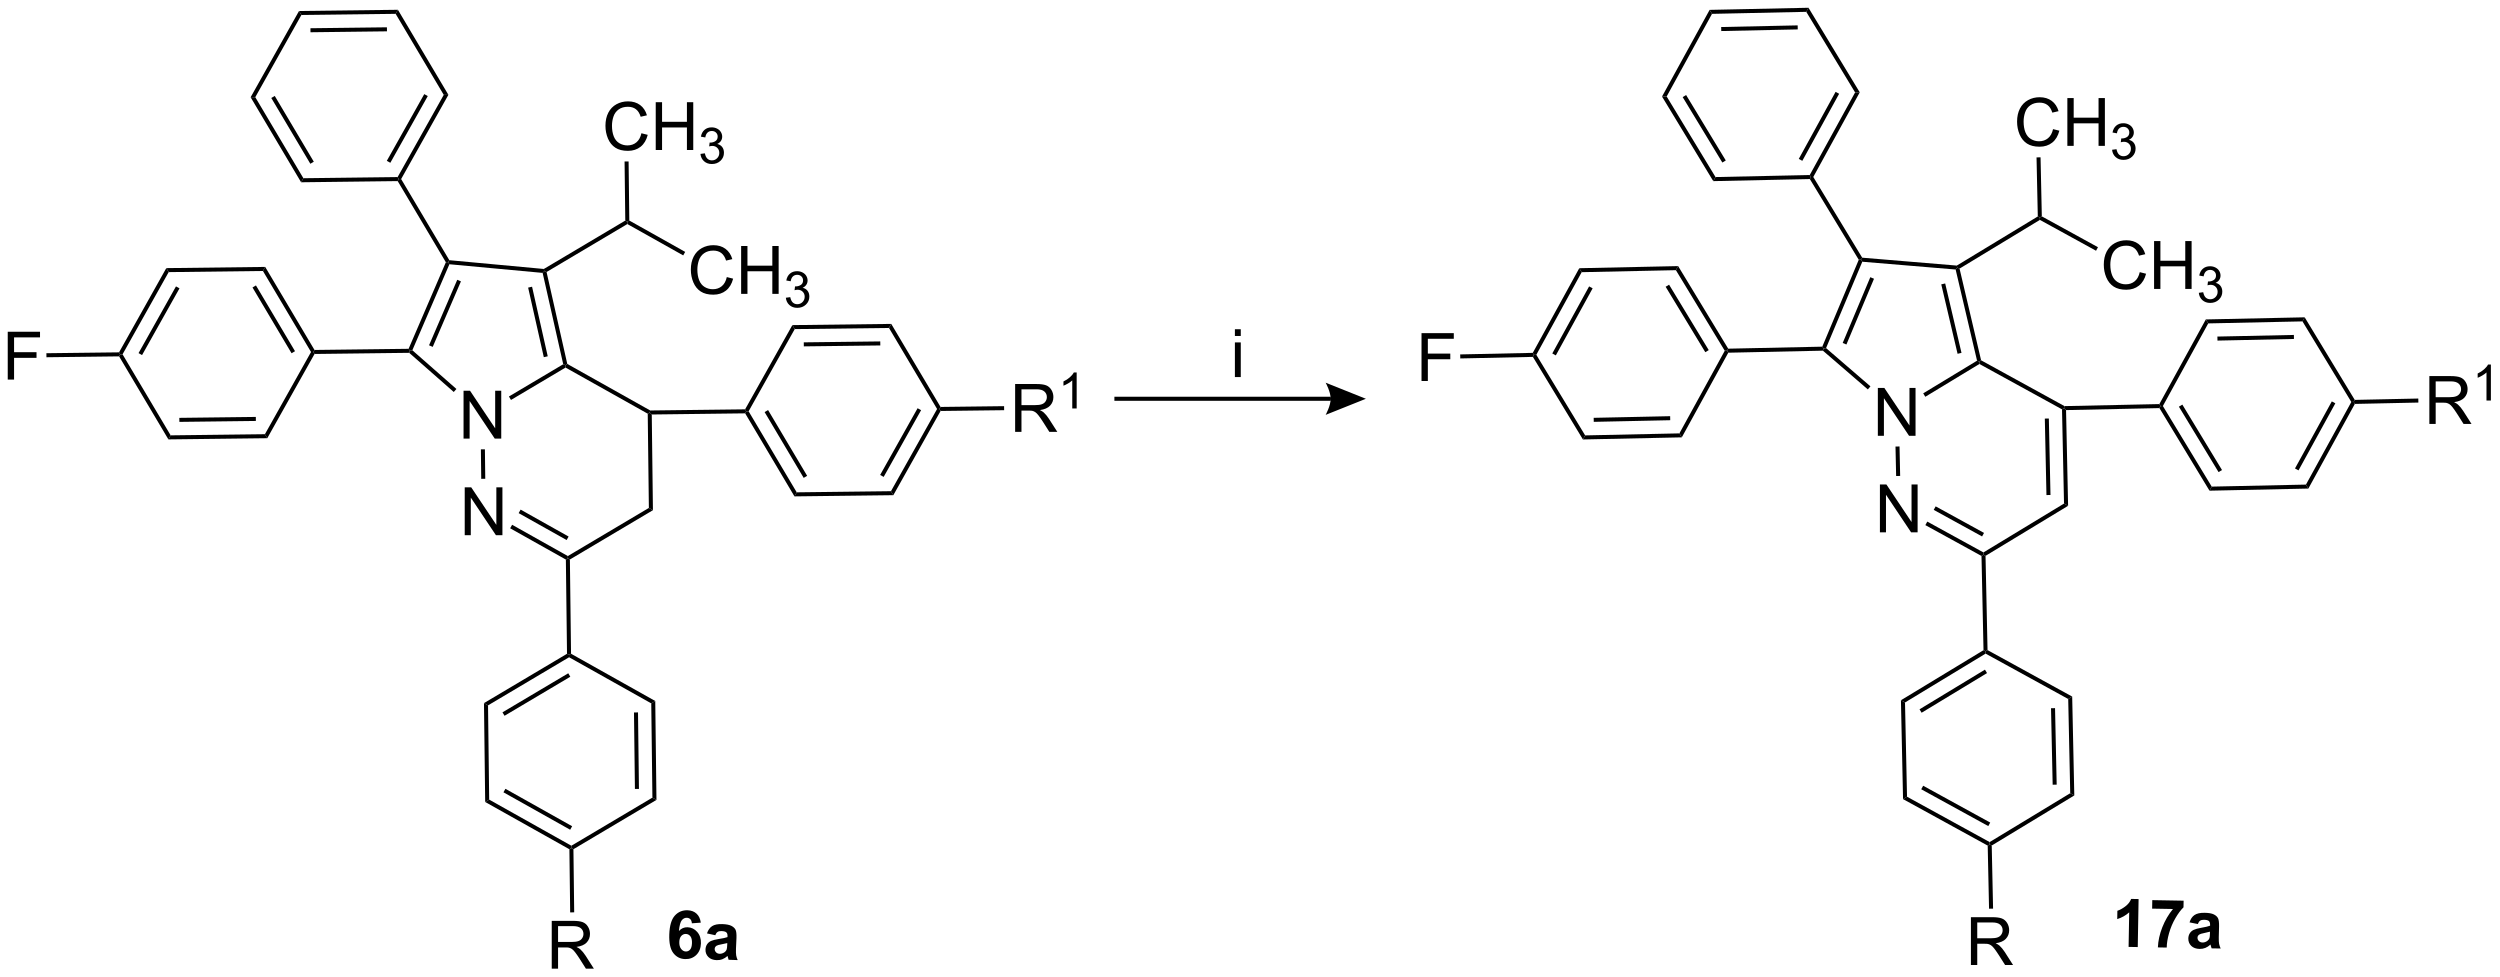 <?xml version="1.0" encoding="UTF-8"?>
<!DOCTYPE svg PUBLIC '-//W3C//DTD SVG 1.0//EN'
          'http://www.w3.org/TR/2001/REC-SVG-20010904/DTD/svg10.dtd'>
<svg stroke-dasharray="none" shape-rendering="auto" xmlns="http://www.w3.org/2000/svg" font-family="'Dialog'" text-rendering="auto" width="862" fill-opacity="1" color-interpolation="auto" color-rendering="auto" preserveAspectRatio="xMidYMid meet" font-size="12px" viewBox="0 0 862 337" fill="black" xmlns:xlink="http://www.w3.org/1999/xlink" stroke="black" image-rendering="auto" stroke-miterlimit="10" stroke-linecap="square" stroke-linejoin="miter" font-style="normal" stroke-width="1" height="337" stroke-dashoffset="0" font-weight="normal" stroke-opacity="1"
><!--Generated by the Batik Graphics2D SVG Generator--><defs id="genericDefs"
  /><g
  ><defs id="defs1"
    ><clipPath clipPathUnits="userSpaceOnUse" id="clipPath1"
      ><path d="M1.444 0.738 L324.507 0.738 L324.507 126.983 L1.444 126.983 L1.444 0.738 Z"
      /></clipPath
      ><clipPath clipPathUnits="userSpaceOnUse" id="clipPath2"
      ><path d="M24.203 139.258 L28.487 261.926 L342.399 250.963 L338.114 128.294 Z"
      /></clipPath
      ><clipPath clipPathUnits="userSpaceOnUse" id="clipPath3"
      ><path d="M26.946 139.162 L26.946 217.804 L26.946 217.804 L28.445 260.702 L28.445 260.702 L63.548 260.702 L342.399 250.963 L338.367 135.54 L130.64 135.54 Z"
      /></clipPath
      ><clipPath clipPathUnits="userSpaceOnUse" id="clipPath4"
      ><path d="M28.349 136.254 L28.349 258.989 L342.43 258.989 L342.43 136.254 Z"
      /></clipPath
      ><clipPath clipPathUnits="userSpaceOnUse" id="clipPath5"
      ><path d="M26.32 140.91 L28.468 263.631 L342.514 258.134 L340.366 135.413 Z"
      /></clipPath
      ><clipPath clipPathUnits="userSpaceOnUse" id="clipPath6"
      ><path d="M26.946 140.899 L26.946 176.673 L26.946 176.673 L28.417 260.702 L28.417 260.702 L195.825 260.702 L342.514 258.134 L340.368 135.54 L340.368 135.54 L333.113 135.54 Z"
      /></clipPath
    ></defs
    ><g transform="scale(2.667,2.667) translate(-1.444,-0.738) matrix(1.028,0.036,-0.036,1.028,-18.435,-143.274)"
    ><path d="M116.297 252.051 L115.182 252.174 Q115.141 251.829 114.968 251.665 Q114.796 251.501 114.52 251.501 Q114.156 251.501 113.902 251.829 Q113.65 252.158 113.585 253.197 Q114.017 252.688 114.657 252.688 Q115.378 252.688 115.892 253.238 Q116.407 253.787 116.407 254.657 Q116.407 255.578 115.865 256.139 Q115.324 256.697 114.476 256.697 Q113.566 256.697 112.978 255.988 Q112.392 255.28 112.392 253.667 Q112.392 252.015 113.002 251.285 Q113.615 250.555 114.591 250.555 Q115.275 250.555 115.723 250.938 Q116.174 251.321 116.297 252.051 ZM113.683 254.566 Q113.683 255.127 113.94 255.433 Q114.2 255.74 114.534 255.74 Q114.853 255.74 115.067 255.491 Q115.28 255.239 115.28 254.668 Q115.28 254.083 115.05 253.809 Q114.821 253.536 114.476 253.536 Q114.142 253.536 113.913 253.798 Q113.683 254.058 113.683 254.566 ZM118.172 253.566 L117.124 253.377 Q117.302 252.745 117.731 252.442 Q118.163 252.138 119.011 252.138 Q119.782 252.138 120.159 252.322 Q120.537 252.502 120.69 252.784 Q120.846 253.065 120.846 253.815 L120.832 255.16 Q120.832 255.734 120.887 256.008 Q120.944 256.281 121.095 256.593 L119.954 256.593 Q119.911 256.478 119.845 256.251 Q119.815 256.15 119.804 256.117 Q119.509 256.404 119.172 256.549 Q118.836 256.691 118.453 256.691 Q117.781 256.691 117.392 256.327 Q117.007 255.961 117.007 255.403 Q117.007 255.034 117.182 254.744 Q117.359 254.454 117.677 254.301 Q117.994 254.148 118.593 254.033 Q119.402 253.88 119.714 253.749 L119.714 253.634 Q119.714 253.303 119.55 253.161 Q119.386 253.019 118.929 253.019 Q118.623 253.019 118.451 253.142 Q118.278 253.262 118.172 253.566 ZM119.714 254.501 Q119.492 254.575 119.011 254.679 Q118.532 254.78 118.385 254.878 Q118.158 255.037 118.158 255.283 Q118.158 255.526 118.338 255.704 Q118.519 255.879 118.798 255.879 Q119.109 255.879 119.394 255.674 Q119.602 255.518 119.667 255.291 Q119.714 255.143 119.714 254.731 L119.714 254.501 Z" stroke="none" clip-path="url(#clipPath3)"
    /></g
    ><g transform="matrix(2.743,0,0,2.743,-77.76,-373.736)"
    ><path d="M86.617 191.384 L86.617 185.371 L87.434 185.371 L90.593 190.091 L90.593 185.371 L91.356 185.371 L91.356 191.384 L90.538 191.384 L87.38 186.659 L87.38 191.384 L86.617 191.384 Z" stroke="none" clip-path="url(#clipPath4)"
    /></g
    ><g transform="matrix(2.743,0,0,2.743,-77.76,-373.736)"
    ><path d="M86.765 203.523 L86.765 197.51 L87.582 197.51 L90.741 202.229 L90.741 197.51 L91.504 197.51 L91.504 203.523 L90.686 203.523 L87.528 198.798 L87.528 203.523 L86.765 203.523 Z" stroke="none" clip-path="url(#clipPath4)"
    /></g
    ><g transform="matrix(2.743,0,0,2.743,-77.76,-373.736)"
    ><path d="M88.796 192.736 L89.302 192.73 L89.347 196.436 L88.841 196.442 Z" stroke="none" clip-path="url(#clipPath4)"
    /></g
    ><g transform="matrix(2.743,0,0,2.743,-77.76,-373.736)"
    ><path d="M92.475 202.657 L92.723 202.216 L99.726 206.147 L99.73 206.439 L99.479 206.588 ZM93.544 200.752 L99.575 204.136 L99.823 203.695 L93.792 200.31 Z" stroke="none" clip-path="url(#clipPath4)"
    /></g
    ><g transform="matrix(2.743,0,0,2.743,-77.76,-373.736)"
    ><path d="M99.985 206.581 L99.73 206.439 L99.726 206.147 L109.913 200.098 L110.423 200.384 Z" stroke="none" clip-path="url(#clipPath4)"
    /></g
    ><g transform="matrix(2.743,0,0,2.743,-77.76,-373.736)"
    ><path d="M110.423 200.384 L109.913 200.098 L109.769 188.252 L110.02 188.103 L110.276 188.353 Z" stroke="none" clip-path="url(#clipPath4)"
    /></g
    ><g transform="matrix(2.743,0,0,2.743,-77.76,-373.736)"
    ><path d="M110.085 187.849 L110.02 188.103 L109.769 188.252 L99.437 182.454 L99.434 182.162 L99.656 181.996 Z" stroke="none" clip-path="url(#clipPath4)"
    /></g
    ><g transform="matrix(2.743,0,0,2.743,-77.76,-373.736)"
    ><path d="M99.147 182.038 L99.434 182.162 L99.437 182.454 L92.58 186.525 L92.322 186.09 Z" stroke="none" clip-path="url(#clipPath4)"
    /></g
    ><g transform="matrix(2.743,0,0,2.743,-77.76,-373.736)"
    ><path d="M99.656 181.996 L99.434 182.162 L99.147 182.038 L96.559 170.554 L96.765 170.32 L97.052 170.443 ZM97.2 181.038 L95.229 172.293 L94.736 172.404 L96.706 181.149 Z" stroke="none" clip-path="url(#clipPath4)"
    /></g
    ><g transform="matrix(2.743,0,0,2.743,-77.76,-373.736)"
    ><path d="M96.707 170.06 L96.765 170.32 L96.559 170.554 L84.838 169.467 L84.678 169.198 L84.83 168.958 Z" stroke="none" clip-path="url(#clipPath4)"
    /></g
    ><g transform="matrix(2.743,0,0,2.743,-77.76,-373.736)"
    ><path d="M84.395 169.216 L84.678 169.198 L84.838 169.467 L80.181 180.279 L79.876 180.347 L79.709 180.096 ZM85.825 171.421 L82.279 179.654 L82.743 179.854 L86.289 171.62 Z" stroke="none" clip-path="url(#clipPath4)"
    /></g
    ><g transform="matrix(2.743,0,0,2.743,-77.76,-373.736)"
    ><path d="M79.782 180.601 L79.876 180.347 L80.181 180.279 L85.72 185.145 L85.386 185.525 Z" stroke="none" clip-path="url(#clipPath4)"
    /></g
    ><g transform="matrix(2.743,0,0,2.743,-77.76,-373.736)"
    ><path d="M84.83 168.958 L84.678 169.198 L84.395 169.216 L78.338 159.015 L78.481 158.76 L78.772 158.757 Z" stroke="none" clip-path="url(#clipPath4)"
    /></g
    ><g transform="matrix(2.743,0,0,2.743,-77.76,-373.736)"
    ><path d="M79.709 180.096 L79.876 180.347 L79.782 180.601 L67.887 180.746 L67.738 180.495 L67.881 180.241 Z" stroke="none" clip-path="url(#clipPath4)"
    /></g
    ><g transform="matrix(2.743,0,0,2.743,-77.76,-373.736)"
    ><path d="M97.052 170.443 L96.765 170.32 L96.707 170.06 L106.948 163.979 L107.203 164.122 L107.207 164.414 Z" stroke="none" clip-path="url(#clipPath4)"
    /></g
    ><g transform="matrix(2.743,0,0,2.743,-77.76,-373.736)"
    ><path d="M110.276 188.353 L110.02 188.103 L110.085 187.849 L122.009 187.704 L122.158 187.955 L122.015 188.209 Z" stroke="none" clip-path="url(#clipPath4)"
    /></g
    ><g transform="matrix(2.743,0,0,2.743,-77.76,-373.736)"
    ><path d="M99.479 206.588 L99.73 206.439 L99.985 206.581 L100.129 218.428 L99.878 218.577 L99.623 218.434 Z" stroke="none" clip-path="url(#clipPath4)"
    /></g
    ><g transform="matrix(2.743,0,0,2.743,-77.76,-373.736)"
    ><path d="M78.772 158.757 L78.481 158.76 L78.331 158.509 L84.129 148.178 L84.713 148.171 ZM77.413 156.714 L82.119 148.329 L81.678 148.081 L76.972 156.467 Z" stroke="none" clip-path="url(#clipPath4)"
    /></g
    ><g transform="matrix(2.743,0,0,2.743,-77.76,-373.736)"
    ><path d="M84.713 148.171 L84.129 148.178 L78.081 137.991 L78.367 137.481 Z" stroke="none" clip-path="url(#clipPath4)"
    /></g
    ><g transform="matrix(2.743,0,0,2.743,-77.76,-373.736)"
    ><path d="M78.367 137.481 L78.081 137.991 L66.235 138.135 L65.937 137.633 ZM76.986 139.683 L67.371 139.801 L67.377 140.306 L76.992 140.189 Z" stroke="none" clip-path="url(#clipPath4)"
    /></g
    ><g transform="matrix(2.743,0,0,2.743,-77.76,-373.736)"
    ><path d="M65.937 137.633 L66.235 138.135 L60.437 148.467 L59.853 148.474 Z" stroke="none" clip-path="url(#clipPath4)"
    /></g
    ><g transform="matrix(2.743,0,0,2.743,-77.76,-373.736)"
    ><path d="M59.853 148.474 L60.437 148.467 L66.485 158.654 L66.199 159.163 ZM62.45 148.569 L67.359 156.837 L67.794 156.579 L62.885 148.31 Z" stroke="none" clip-path="url(#clipPath4)"
    /></g
    ><g transform="matrix(2.743,0,0,2.743,-77.76,-373.736)"
    ><path d="M66.199 159.163 L66.485 158.654 L78.331 158.509 L78.481 158.76 L78.338 159.015 Z" stroke="none" clip-path="url(#clipPath4)"
    /></g
    ><g transform="matrix(2.743,0,0,2.743,-77.76,-373.736)"
    ><path d="M67.881 180.241 L67.738 180.495 L67.446 180.499 L61.398 170.312 L61.683 169.803 ZM65.432 180.397 L60.523 172.129 L60.088 172.387 L64.998 180.655 Z" stroke="none" clip-path="url(#clipPath4)"
    /></g
    ><g transform="matrix(2.743,0,0,2.743,-77.76,-373.736)"
    ><path d="M61.683 169.803 L61.398 170.312 L49.551 170.457 L49.253 169.954 Z" stroke="none" clip-path="url(#clipPath4)"
    /></g
    ><g transform="matrix(2.743,0,0,2.743,-77.76,-373.736)"
    ><path d="M49.253 169.954 L49.551 170.457 L43.753 180.788 L43.461 180.792 L43.312 180.541 ZM50.47 172.251 L45.764 180.637 L46.205 180.885 L50.911 172.499 Z" stroke="none" clip-path="url(#clipPath4)"
    /></g
    ><g transform="matrix(2.743,0,0,2.743,-77.76,-373.736)"
    ><path d="M43.318 181.046 L43.461 180.792 L43.753 180.788 L49.801 190.975 L49.516 191.484 Z" stroke="none" clip-path="url(#clipPath4)"
    /></g
    ><g transform="matrix(2.743,0,0,2.743,-77.76,-373.736)"
    ><path d="M49.516 191.484 L49.801 190.975 L61.648 190.83 L61.946 191.333 ZM50.897 189.282 L60.512 189.165 L60.506 188.659 L50.89 188.776 Z" stroke="none" clip-path="url(#clipPath4)"
    /></g
    ><g transform="matrix(2.743,0,0,2.743,-77.76,-373.736)"
    ><path d="M61.946 191.333 L61.648 190.83 L67.446 180.499 L67.738 180.495 L67.887 180.746 Z" stroke="none" clip-path="url(#clipPath4)"
    /></g
    ><g transform="matrix(2.743,0,0,2.743,-77.76,-373.736)"
    ><path d="M122.015 188.209 L122.158 187.955 L122.45 187.951 L128.498 198.138 L128.213 198.647 ZM124.464 188.053 L129.373 196.321 L129.808 196.063 L124.898 187.795 Z" stroke="none" clip-path="url(#clipPath4)"
    /></g
    ><g transform="matrix(2.743,0,0,2.743,-77.76,-373.736)"
    ><path d="M128.213 198.647 L128.498 198.138 L140.345 197.994 L140.643 198.496 Z" stroke="none" clip-path="url(#clipPath4)"
    /></g
    ><g transform="matrix(2.743,0,0,2.743,-77.76,-373.736)"
    ><path d="M140.643 198.496 L140.345 197.994 L146.143 187.662 L146.435 187.659 L146.584 187.91 ZM139.426 196.199 L144.132 187.813 L143.691 187.565 L138.985 195.951 Z" stroke="none" clip-path="url(#clipPath4)"
    /></g
    ><g transform="matrix(2.743,0,0,2.743,-77.76,-373.736)"
    ><path d="M146.578 187.404 L146.435 187.659 L146.143 187.662 L140.094 177.475 L140.38 176.966 Z" stroke="none" clip-path="url(#clipPath4)"
    /></g
    ><g transform="matrix(2.743,0,0,2.743,-77.76,-373.736)"
    ><path d="M140.38 176.966 L140.094 177.475 L128.248 177.62 L127.95 177.118 ZM138.999 179.168 L129.384 179.285 L129.39 179.791 L139.006 179.674 Z" stroke="none" clip-path="url(#clipPath4)"
    /></g
    ><g transform="matrix(2.743,0,0,2.743,-77.76,-373.736)"
    ><path d="M127.95 177.118 L128.248 177.62 L122.45 187.951 L122.158 187.955 L122.009 187.704 Z" stroke="none" clip-path="url(#clipPath4)"
    /></g
    ><g transform="matrix(2.743,0,0,2.743,-77.76,-373.736)"
    ><path d="M99.623 218.434 L99.878 218.577 L99.882 218.869 L89.695 224.917 L89.185 224.631 ZM99.78 220.882 L91.511 225.792 L91.769 226.226 L100.038 221.317 Z" stroke="none" clip-path="url(#clipPath4)"
    /></g
    ><g transform="matrix(2.743,0,0,2.743,-77.76,-373.736)"
    ><path d="M89.185 224.631 L89.695 224.917 L89.839 236.763 L89.337 237.062 Z" stroke="none" clip-path="url(#clipPath4)"
    /></g
    ><g transform="matrix(2.743,0,0,2.743,-77.76,-373.736)"
    ><path d="M89.337 237.062 L89.839 236.763 L100.171 242.561 L100.174 242.853 L99.923 243.002 ZM91.634 235.845 L100.02 240.551 L100.267 240.11 L91.881 235.404 Z" stroke="none" clip-path="url(#clipPath4)"
    /></g
    ><g transform="matrix(2.743,0,0,2.743,-77.76,-373.736)"
    ><path d="M100.429 242.996 L100.174 242.853 L100.171 242.561 L110.358 236.513 L110.867 236.799 Z" stroke="none" clip-path="url(#clipPath4)"
    /></g
    ><g transform="matrix(2.743,0,0,2.743,-77.76,-373.736)"
    ><path d="M110.867 236.799 L110.358 236.513 L110.213 224.667 L110.715 224.369 ZM108.665 235.418 L108.547 225.803 L108.042 225.809 L108.159 235.424 Z" stroke="none" clip-path="url(#clipPath4)"
    /></g
    ><g transform="matrix(2.743,0,0,2.743,-77.76,-373.736)"
    ><path d="M110.715 224.369 L110.213 224.667 L99.882 218.869 L99.878 218.577 L100.129 218.428 Z" stroke="none" clip-path="url(#clipPath4)"
    /></g
    ><g transform="matrix(2.743,0,0,2.743,-77.76,-373.736)"
    ><path d="M97.703 258.017 L97.703 252.004 L100.369 252.004 Q101.173 252.004 101.591 252.165 Q102.009 252.327 102.258 252.737 Q102.51 253.147 102.51 253.644 Q102.51 254.284 102.094 254.725 Q101.681 255.162 100.814 255.28 Q101.132 255.433 101.296 255.58 Q101.643 255.9 101.955 256.379 L103.002 258.017 L102.001 258.017 L101.206 256.764 Q100.856 256.223 100.629 255.936 Q100.404 255.649 100.227 255.534 Q100.049 255.419 99.863 255.375 Q99.729 255.345 99.42 255.345 L98.498 255.345 L98.498 258.017 L97.703 258.017 ZM98.498 254.656 L100.207 254.656 Q100.754 254.656 101.061 254.544 Q101.37 254.432 101.528 254.183 Q101.689 253.934 101.689 253.644 Q101.689 253.218 101.378 252.944 Q101.069 252.668 100.402 252.668 L98.498 252.668 L98.498 254.656 Z" stroke="none" clip-path="url(#clipPath4)"
    /></g
    ><g transform="matrix(2.743,0,0,2.743,-77.76,-373.736)"
    ><path d="M99.923 243.002 L100.174 242.853 L100.429 242.996 L100.526 250.934 L100.02 250.941 Z" stroke="none" clip-path="url(#clipPath4)"
    /></g
    ><g transform="matrix(2.743,0,0,2.743,-77.76,-373.736)"
    ><path d="M155.953 190.535 L155.953 184.523 L158.619 184.523 Q159.423 184.523 159.842 184.684 Q160.26 184.845 160.509 185.255 Q160.761 185.666 160.761 186.163 Q160.761 186.803 160.345 187.243 Q159.932 187.681 159.065 187.798 Q159.382 187.951 159.547 188.099 Q159.894 188.419 160.206 188.898 L161.253 190.535 L160.252 190.535 L159.456 189.283 Q159.106 188.742 158.879 188.454 Q158.655 188.167 158.477 188.053 Q158.3 187.938 158.114 187.894 Q157.98 187.864 157.671 187.864 L156.749 187.864 L156.749 190.535 L155.953 190.535 ZM156.749 187.175 L158.458 187.175 Q159.005 187.175 159.311 187.063 Q159.62 186.951 159.779 186.702 Q159.94 186.453 159.94 186.163 Q159.94 185.737 159.629 185.463 Q159.32 185.187 158.652 185.187 L156.749 185.187 L156.749 187.175 Z" stroke="none" clip-path="url(#clipPath4)"
    /></g
    ><g transform="matrix(2.743,0,0,2.743,-77.76,-373.736)"
    ><path d="M163.688 187.595 L163.134 187.595 L163.134 184.066 Q162.933 184.257 162.609 184.447 Q162.285 184.638 162.027 184.735 L162.027 184.199 Q162.49 183.98 162.837 183.67 Q163.186 183.358 163.331 183.067 L163.688 183.067 L163.688 187.595 Z" stroke="none" clip-path="url(#clipPath4)"
    /></g
    ><g transform="matrix(2.743,0,0,2.743,-77.76,-373.736)"
    ><path d="M146.584 187.91 L146.435 187.659 L146.578 187.404 L154.565 187.306 L154.571 187.812 Z" stroke="none" clip-path="url(#clipPath4)"
    /></g
    ><g transform="matrix(2.743,0,0,2.743,-77.76,-373.736)"
    ><path d="M119.709 171.08 L120.505 171.28 Q120.256 172.261 119.605 172.778 Q118.954 173.292 118.016 173.292 Q117.043 173.292 116.433 172.895 Q115.826 172.499 115.506 171.75 Q115.189 170.998 115.189 170.137 Q115.189 169.196 115.547 168.499 Q115.908 167.799 116.57 167.435 Q117.231 167.071 118.027 167.071 Q118.93 167.071 119.545 167.531 Q120.16 167.99 120.403 168.824 L119.619 169.007 Q119.411 168.351 119.012 168.053 Q118.615 167.752 118.011 167.752 Q117.319 167.752 116.852 168.086 Q116.387 168.417 116.198 168.977 Q116.009 169.538 116.009 170.131 Q116.009 170.899 116.234 171.471 Q116.458 172.042 116.928 172.327 Q117.401 172.608 117.951 172.608 Q118.618 172.608 119.08 172.223 Q119.545 171.837 119.709 171.08 ZM121.51 173.188 L121.51 167.175 L122.305 167.175 L122.305 169.644 L125.431 169.644 L125.431 167.175 L126.226 167.175 L126.226 173.188 L125.431 173.188 L125.431 170.353 L122.305 170.353 L122.305 173.188 L121.51 173.188 Z" stroke="none" clip-path="url(#clipPath4)"
    /></g
    ><g transform="matrix(2.743,0,0,2.743,-77.76,-373.736)"
    ><path d="M127.131 173.677 L127.685 173.603 Q127.781 174.074 128.009 174.282 Q128.239 174.489 128.569 174.489 Q128.959 174.489 129.227 174.218 Q129.498 173.947 129.498 173.547 Q129.498 173.166 129.248 172.92 Q129 172.672 128.614 172.672 Q128.458 172.672 128.225 172.733 L128.286 172.247 Q128.341 172.253 128.374 172.253 Q128.729 172.253 129.012 172.069 Q129.295 171.884 129.295 171.499 Q129.295 171.195 129.088 170.996 Q128.883 170.795 128.557 170.795 Q128.233 170.795 128.017 170.998 Q127.802 171.201 127.74 171.607 L127.187 171.509 Q127.289 170.951 127.648 170.645 Q128.009 170.34 128.544 170.34 Q128.914 170.34 129.223 170.498 Q129.535 170.656 129.699 170.931 Q129.863 171.203 129.863 171.511 Q129.863 171.804 129.705 172.044 Q129.549 172.284 129.242 172.426 Q129.642 172.518 129.863 172.809 Q130.085 173.098 130.085 173.535 Q130.085 174.126 129.654 174.538 Q129.223 174.948 128.565 174.948 Q127.972 174.948 127.579 174.595 Q127.187 174.241 127.131 173.677 Z" stroke="none" clip-path="url(#clipPath4)"
    /></g
    ><g transform="matrix(2.743,0,0,2.743,-77.76,-373.736)"
    ><path d="M107.207 164.414 L107.203 164.122 L107.454 163.973 L114.477 167.914 L114.23 168.356 Z" stroke="none" clip-path="url(#clipPath4)"
    /></g
    ><g transform="matrix(2.743,0,0,2.743,-77.76,-373.736)"
    ><path d="M108.975 153.001 L109.77 153.2 Q109.522 154.182 108.871 154.699 Q108.22 155.213 107.282 155.213 Q106.309 155.213 105.699 154.816 Q105.092 154.42 104.772 153.671 Q104.455 152.919 104.455 152.057 Q104.455 151.117 104.813 150.419 Q105.174 149.72 105.835 149.356 Q106.497 148.992 107.293 148.992 Q108.195 148.992 108.811 149.452 Q109.426 149.911 109.669 150.745 L108.884 150.928 Q108.677 150.272 108.277 149.974 Q107.881 149.673 107.276 149.673 Q106.585 149.673 106.117 150.007 Q105.652 150.338 105.464 150.898 Q105.275 151.459 105.275 152.052 Q105.275 152.82 105.499 153.392 Q105.723 153.963 106.194 154.248 Q106.667 154.529 107.216 154.529 Q107.884 154.529 108.346 154.144 Q108.811 153.758 108.975 153.001 ZM110.775 155.109 L110.775 149.096 L111.571 149.096 L111.571 151.565 L114.696 151.565 L114.696 149.096 L115.492 149.096 L115.492 155.109 L114.696 155.109 L114.696 152.274 L111.571 152.274 L111.571 155.109 L110.775 155.109 Z" stroke="none" clip-path="url(#clipPath4)"
    /></g
    ><g transform="matrix(2.743,0,0,2.743,-77.76,-373.736)"
    ><path d="M116.397 155.597 L116.951 155.524 Q117.047 155.995 117.275 156.202 Q117.505 156.41 117.835 156.41 Q118.225 156.41 118.493 156.139 Q118.764 155.868 118.764 155.468 Q118.764 155.087 118.514 154.841 Q118.266 154.593 117.88 154.593 Q117.724 154.593 117.49 154.654 L117.552 154.168 Q117.607 154.174 117.64 154.174 Q117.995 154.174 118.278 153.99 Q118.561 153.805 118.561 153.42 Q118.561 153.116 118.354 152.917 Q118.149 152.716 117.823 152.716 Q117.499 152.716 117.283 152.919 Q117.068 153.122 117.006 153.528 L116.453 153.43 Q116.555 152.872 116.914 152.566 Q117.275 152.261 117.81 152.261 Q118.179 152.261 118.489 152.419 Q118.801 152.577 118.965 152.851 Q119.129 153.124 119.129 153.432 Q119.129 153.725 118.971 153.965 Q118.815 154.205 118.507 154.346 Q118.907 154.439 119.129 154.73 Q119.35 155.019 119.35 155.456 Q119.35 156.047 118.92 156.459 Q118.489 156.869 117.831 156.869 Q117.238 156.869 116.844 156.516 Q116.453 156.161 116.397 155.597 Z" stroke="none" clip-path="url(#clipPath4)"
    /></g
    ><g transform="matrix(2.743,0,0,2.743,-77.76,-373.736)"
    ><path d="M107.454 163.973 L107.203 164.122 L106.948 163.979 L106.858 156.55 L107.364 156.544 Z" stroke="none" clip-path="url(#clipPath4)"
    /></g
    ><g transform="matrix(2.743,0,0,2.743,-77.76,-373.736)"
    ><path d="M29.321 183.965 L29.321 177.952 L33.379 177.952 L33.379 178.66 L30.117 178.66 L30.117 180.522 L32.939 180.522 L32.939 181.233 L30.117 181.233 L30.117 183.965 L29.321 183.965 Z" stroke="none" clip-path="url(#clipPath4)"
    /></g
    ><g transform="matrix(2.743,0,0,2.743,-77.76,-373.736)"
    ><path d="M43.312 180.541 L43.461 180.792 L43.318 181.046 L34.187 181.158 L34.181 180.652 Z" stroke="none" clip-path="url(#clipPath4)"
    /></g
    ><g transform="matrix(2.743,0,0,2.743,-77.76,-373.736)"
    ><path d="M183.577 178.484 L183.577 177.636 L184.315 177.636 L184.315 178.484 L183.577 178.484 ZM183.577 183.649 L183.577 179.293 L184.315 179.293 L184.315 183.649 L183.577 183.649 Z" stroke="none" clip-path="url(#clipPath4)"
    /></g
    ><g transform="matrix(2.743,0,0,2.743,-77.76,-373.736)"
    ><path d="M168.43 186.631 L195.617 186.631 L195.617 186.125 L168.43 186.125 ZM200.043 186.378 L194.985 188.401 C194.985 188.401 195.617 187.263 195.617 186.378 C195.617 185.493 194.985 184.355 194.985 184.355 Z" stroke="none" clip-path="url(#clipPath4)"
    /></g
    ><g transform="matrix(2.742,0.048,-0.048,2.742,-65.417,-387.695)"
    ><path d="M297.143 255.28 L295.992 255.28 L295.992 250.935 Q295.36 251.526 294.502 251.81 L294.502 250.763 Q294.953 250.615 295.481 250.205 Q296.011 249.792 296.208 249.243 L297.143 249.243 L297.143 255.28 ZM298.867 250.418 L298.867 249.349 L302.807 249.349 L302.807 250.186 Q302.321 250.664 301.815 251.564 Q301.312 252.461 301.046 253.473 Q300.781 254.484 300.787 255.28 L299.674 255.28 Q299.704 254.033 300.188 252.737 Q300.675 251.441 301.487 250.418 L298.867 250.418 ZM304.646 252.253 L303.599 252.064 Q303.777 251.433 304.206 251.129 Q304.638 250.826 305.486 250.826 Q306.257 250.826 306.634 251.009 Q307.012 251.189 307.165 251.471 Q307.32 251.753 307.32 252.502 L307.307 253.847 Q307.307 254.421 307.361 254.695 Q307.419 254.968 307.569 255.28 L306.429 255.28 Q306.385 255.165 306.32 254.938 Q306.29 254.837 306.279 254.804 Q305.983 255.091 305.647 255.236 Q305.311 255.378 304.928 255.378 Q304.255 255.378 303.867 255.015 Q303.481 254.648 303.481 254.09 Q303.481 253.721 303.656 253.432 Q303.834 253.142 304.151 252.989 Q304.469 252.835 305.067 252.721 Q305.877 252.567 306.188 252.436 L306.188 252.321 Q306.188 251.99 306.024 251.848 Q305.86 251.706 305.404 251.706 Q305.098 251.706 304.925 251.829 Q304.753 251.95 304.646 252.253 ZM306.188 253.188 Q305.967 253.262 305.486 253.366 Q305.007 253.467 304.86 253.566 Q304.633 253.724 304.633 253.97 Q304.633 254.214 304.813 254.391 Q304.994 254.566 305.272 254.566 Q305.584 254.566 305.869 254.361 Q306.076 254.205 306.142 253.978 Q306.188 253.831 306.188 253.418 L306.188 253.188 Z" stroke="none" clip-path="url(#clipPath6)"
    /></g
    ><g transform="matrix(2.743,0,0,2.743,-77.76,-373.736)"
    ><path d="M264.397 191.029 L264.397 185.016 L265.214 185.016 L268.373 189.736 L268.373 185.016 L269.135 185.016 L269.135 191.029 L268.318 191.029 L265.16 186.304 L265.16 191.029 L264.397 191.029 Z" stroke="none" clip-path="url(#clipPath4)"
    /></g
    ><g transform="matrix(2.743,0,0,2.743,-77.76,-373.736)"
    ><path d="M264.657 203.166 L264.657 197.153 L265.474 197.153 L268.632 201.872 L268.632 197.153 L269.395 197.153 L269.395 203.166 L268.578 203.166 L265.42 198.441 L265.42 203.166 L264.657 203.166 Z" stroke="none" clip-path="url(#clipPath4)"
    /></g
    ><g transform="matrix(2.743,0,0,2.743,-77.76,-373.736)"
    ><path d="M266.616 192.383 L267.122 192.373 L267.202 196.077 L266.696 196.088 Z" stroke="none" clip-path="url(#clipPath4)"
    /></g
    ><g transform="matrix(2.743,0,0,2.743,-77.76,-373.736)"
    ><path d="M270.369 202.26 L270.612 201.816 L277.67 205.692 L277.676 205.984 L277.426 206.135 ZM271.421 200.344 L277.5 203.683 L277.744 203.239 L271.664 199.901 Z" stroke="none" clip-path="url(#clipPath4)"
    /></g
    ><g transform="matrix(2.743,0,0,2.743,-77.76,-373.736)"
    ><path d="M277.932 206.124 L277.676 205.984 L277.67 205.692 L287.8 199.55 L288.312 199.831 Z" stroke="none" clip-path="url(#clipPath4)"
    /></g
    ><g transform="matrix(2.743,0,0,2.743,-77.76,-373.736)"
    ><path d="M288.312 199.831 L287.8 199.55 L287.547 187.705 L287.797 187.554 L288.055 187.801 ZM286.098 198.471 L285.892 188.857 L285.386 188.868 L285.592 198.481 Z" stroke="none" clip-path="url(#clipPath4)"
    /></g
    ><g transform="matrix(2.743,0,0,2.743,-77.76,-373.736)"
    ><path d="M287.859 187.3 L287.797 187.554 L287.547 187.705 L277.162 182.003 L277.156 181.711 L277.377 181.543 Z" stroke="none" clip-path="url(#clipPath4)"
    /></g
    ><g transform="matrix(2.743,0,0,2.743,-77.76,-373.736)"
    ><path d="M276.868 181.59 L277.156 181.711 L277.162 182.003 L270.362 186.126 L270.1 185.693 Z" stroke="none" clip-path="url(#clipPath4)"
    /></g
    ><g transform="matrix(2.743,0,0,2.743,-77.76,-373.736)"
    ><path d="M277.377 181.543 L277.156 181.711 L276.868 181.59 L274.175 170.13 L274.379 169.894 L274.667 170.015 ZM274.912 180.608 L272.861 171.881 L272.369 171.997 L274.42 180.723 Z" stroke="none" clip-path="url(#clipPath4)"
    /></g
    ><g transform="matrix(2.743,0,0,2.743,-77.76,-373.736)"
    ><path d="M274.318 169.635 L274.379 169.894 L274.175 170.13 L262.444 169.151 L262.282 168.884 L262.431 168.642 Z" stroke="none" clip-path="url(#clipPath4)"
    /></g
    ><g transform="matrix(2.743,0,0,2.743,-77.76,-373.736)"
    ><path d="M261.998 168.905 L262.282 168.884 L262.444 169.151 L257.887 180.005 L257.583 180.077 L257.413 179.827 ZM263.449 171.095 L259.979 179.361 L260.445 179.556 L263.915 171.291 Z" stroke="none" clip-path="url(#clipPath4)"
    /></g
    ><g transform="matrix(2.743,0,0,2.743,-77.76,-373.736)"
    ><path d="M257.491 180.331 L257.583 180.077 L257.887 180.005 L263.468 184.818 L263.138 185.201 Z" stroke="none" clip-path="url(#clipPath4)"
    /></g
    ><g transform="matrix(2.743,0,0,2.743,-77.76,-373.736)"
    ><path d="M262.431 168.642 L262.282 168.884 L261.998 168.905 L255.848 158.759 L255.988 158.503 L256.28 158.497 Z" stroke="none" clip-path="url(#clipPath4)"
    /></g
    ><g transform="matrix(2.743,0,0,2.743,-77.76,-373.736)"
    ><path d="M257.413 179.827 L257.583 180.077 L257.491 180.331 L245.598 180.586 L245.446 180.336 L245.587 180.08 Z" stroke="none" clip-path="url(#clipPath4)"
    /></g
    ><g transform="matrix(2.743,0,0,2.743,-77.76,-373.736)"
    ><path d="M274.667 170.015 L274.379 169.894 L274.318 169.635 L284.503 163.46 L284.759 163.6 L284.765 163.892 Z" stroke="none" clip-path="url(#clipPath4)"
    /></g
    ><g transform="matrix(2.743,0,0,2.743,-77.76,-373.736)"
    ><path d="M288.055 187.801 L287.797 187.554 L287.859 187.3 L299.782 187.044 L299.933 187.294 L299.792 187.55 Z" stroke="none" clip-path="url(#clipPath4)"
    /></g
    ><g transform="matrix(2.743,0,0,2.743,-77.76,-373.736)"
    ><path d="M277.426 206.135 L277.676 205.984 L277.932 206.124 L278.186 217.969 L277.936 218.12 L277.68 217.98 Z" stroke="none" clip-path="url(#clipPath4)"
    /></g
    ><g transform="matrix(2.743,0,0,2.743,-77.76,-373.736)"
    ><path d="M256.28 158.497 L255.988 158.503 L255.837 158.253 L261.539 147.869 L262.123 147.857 ZM254.902 156.467 L259.531 148.038 L259.087 147.795 L254.459 156.224 Z" stroke="none" clip-path="url(#clipPath4)"
    /></g
    ><g transform="matrix(2.743,0,0,2.743,-77.76,-373.736)"
    ><path d="M262.123 147.857 L261.539 147.869 L255.398 137.738 L255.679 137.226 Z" stroke="none" clip-path="url(#clipPath4)"
    /></g
    ><g transform="matrix(2.743,0,0,2.743,-77.76,-373.736)"
    ><path d="M255.679 137.226 L255.398 137.738 L243.553 137.992 L243.25 137.492 ZM254.318 139.441 L244.704 139.647 L244.715 140.153 L254.329 139.947 Z" stroke="none" clip-path="url(#clipPath4)"
    /></g
    ><g transform="matrix(2.743,0,0,2.743,-77.76,-373.736)"
    ><path d="M243.25 137.492 L243.553 137.992 L237.851 148.376 L237.267 148.389 Z" stroke="none" clip-path="url(#clipPath4)"
    /></g
    ><g transform="matrix(2.743,0,0,2.743,-77.76,-373.736)"
    ><path d="M237.267 148.389 L237.851 148.376 L243.992 158.507 L243.711 159.019 ZM239.865 148.46 L244.85 156.683 L245.282 156.42 L240.297 148.197 Z" stroke="none" clip-path="url(#clipPath4)"
    /></g
    ><g transform="matrix(2.743,0,0,2.743,-77.76,-373.736)"
    ><path d="M243.711 159.019 L243.992 158.507 L255.837 158.253 L255.988 158.503 L255.848 158.759 Z" stroke="none" clip-path="url(#clipPath4)"
    /></g
    ><g transform="matrix(2.743,0,0,2.743,-77.76,-373.736)"
    ><path d="M245.587 180.08 L245.446 180.336 L245.154 180.343 L239.012 170.212 L239.293 169.7 ZM243.14 180.259 L238.155 172.036 L237.722 172.298 L242.708 180.522 Z" stroke="none" clip-path="url(#clipPath4)"
    /></g
    ><g transform="matrix(2.743,0,0,2.743,-77.76,-373.736)"
    ><path d="M239.293 169.7 L239.012 170.212 L227.168 170.465 L226.865 169.966 Z" stroke="none" clip-path="url(#clipPath4)"
    /></g
    ><g transform="matrix(2.743,0,0,2.743,-77.76,-373.736)"
    ><path d="M226.865 169.966 L227.168 170.465 L221.465 180.85 L221.173 180.856 L221.022 180.606 ZM228.103 172.251 L223.474 180.68 L223.918 180.924 L228.546 172.495 Z" stroke="none" clip-path="url(#clipPath4)"
    /></g
    ><g transform="matrix(2.743,0,0,2.743,-77.76,-373.736)"
    ><path d="M221.033 181.112 L221.173 180.856 L221.465 180.85 L227.607 190.981 L227.326 191.493 Z" stroke="none" clip-path="url(#clipPath4)"
    /></g
    ><g transform="matrix(2.743,0,0,2.743,-77.76,-373.736)"
    ><path d="M227.326 191.493 L227.607 190.981 L239.452 190.727 L239.755 191.226 ZM228.687 189.278 L238.3 189.072 L238.29 188.566 L228.676 188.772 Z" stroke="none" clip-path="url(#clipPath4)"
    /></g
    ><g transform="matrix(2.743,0,0,2.743,-77.76,-373.736)"
    ><path d="M239.755 191.226 L239.452 190.727 L245.154 180.343 L245.446 180.336 L245.598 180.586 Z" stroke="none" clip-path="url(#clipPath4)"
    /></g
    ><g transform="matrix(2.743,0,0,2.743,-77.76,-373.736)"
    ><path d="M299.792 187.55 L299.933 187.294 L300.225 187.288 L306.367 197.419 L306.086 197.931 ZM302.239 187.371 L307.224 195.594 L307.657 195.332 L302.672 187.109 Z" stroke="none" clip-path="url(#clipPath4)"
    /></g
    ><g transform="matrix(2.743,0,0,2.743,-77.76,-373.736)"
    ><path d="M306.086 197.931 L306.367 197.419 L318.211 197.165 L318.514 197.664 Z" stroke="none" clip-path="url(#clipPath4)"
    /></g
    ><g transform="matrix(2.743,0,0,2.743,-77.76,-373.736)"
    ><path d="M318.514 197.664 L318.211 197.165 L323.914 186.781 L324.206 186.774 L324.357 187.024 ZM317.276 195.379 L321.905 186.95 L321.462 186.707 L316.833 195.136 Z" stroke="none" clip-path="url(#clipPath4)"
    /></g
    ><g transform="matrix(2.743,0,0,2.743,-77.76,-373.736)"
    ><path d="M324.346 186.518 L324.206 186.774 L323.914 186.781 L317.772 176.65 L318.053 176.138 Z" stroke="none" clip-path="url(#clipPath4)"
    /></g
    ><g transform="matrix(2.743,0,0,2.743,-77.76,-373.736)"
    ><path d="M318.053 176.138 L317.772 176.65 L305.928 176.903 L305.625 176.404 ZM316.693 178.353 L307.079 178.558 L307.09 179.064 L316.704 178.858 Z" stroke="none" clip-path="url(#clipPath4)"
    /></g
    ><g transform="matrix(2.743,0,0,2.743,-77.76,-373.736)"
    ><path d="M305.625 176.404 L305.928 176.903 L300.225 187.288 L299.933 187.294 L299.782 187.044 Z" stroke="none" clip-path="url(#clipPath4)"
    /></g
    ><g transform="matrix(2.743,0,0,2.743,-77.76,-373.736)"
    ><path d="M277.68 217.98 L277.936 218.12 L277.942 218.412 L267.811 224.554 L267.299 224.273 ZM277.859 220.426 L269.636 225.412 L269.898 225.844 L278.121 220.859 Z" stroke="none" clip-path="url(#clipPath4)"
    /></g
    ><g transform="matrix(2.743,0,0,2.743,-77.76,-373.736)"
    ><path d="M267.299 224.273 L267.811 224.554 L268.065 236.399 L267.565 236.701 Z" stroke="none" clip-path="url(#clipPath4)"
    /></g
    ><g transform="matrix(2.743,0,0,2.743,-77.76,-373.736)"
    ><path d="M267.565 236.701 L268.065 236.399 L278.449 242.101 L278.456 242.393 L278.206 242.544 ZM269.851 235.464 L278.28 240.092 L278.523 239.649 L270.094 235.02 Z" stroke="none" clip-path="url(#clipPath4)"
    /></g
    ><g transform="matrix(2.743,0,0,2.743,-77.76,-373.736)"
    ><path d="M278.712 242.534 L278.456 242.393 L278.449 242.101 L288.58 235.959 L289.092 236.24 Z" stroke="none" clip-path="url(#clipPath4)"
    /></g
    ><g transform="matrix(2.743,0,0,2.743,-77.76,-373.736)"
    ><path d="M289.092 236.24 L288.58 235.959 L288.327 224.115 L288.826 223.812 ZM286.877 234.88 L286.671 225.266 L286.166 225.277 L286.372 234.891 Z" stroke="none" clip-path="url(#clipPath4)"
    /></g
    ><g transform="matrix(2.743,0,0,2.743,-77.76,-373.736)"
    ><path d="M288.826 223.812 L288.327 224.115 L277.942 218.412 L277.936 218.12 L278.186 217.969 Z" stroke="none" clip-path="url(#clipPath4)"
    /></g
    ><g transform="matrix(2.743,0,0,2.743,-77.76,-373.736)"
    ><path d="M276.096 257.554 L276.096 251.542 L278.762 251.542 Q279.566 251.542 279.984 251.703 Q280.403 251.864 280.651 252.274 Q280.903 252.685 280.903 253.182 Q280.903 253.822 280.487 254.262 Q280.075 254.7 279.208 254.817 Q279.525 254.97 279.689 255.118 Q280.036 255.438 280.348 255.917 L281.395 257.554 L280.394 257.554 L279.599 256.302 Q279.249 255.761 279.022 255.474 Q278.798 255.186 278.62 255.072 Q278.442 254.957 278.256 254.913 Q278.122 254.883 277.813 254.883 L276.892 254.883 L276.892 257.554 L276.096 257.554 ZM276.892 254.194 L278.601 254.194 Q279.148 254.194 279.454 254.082 Q279.763 253.97 279.921 253.721 Q280.083 253.472 280.083 253.182 Q280.083 252.756 279.771 252.482 Q279.462 252.206 278.795 252.206 L276.892 252.206 L276.892 254.194 Z" stroke="none" clip-path="url(#clipPath4)"
    /></g
    ><g transform="matrix(2.743,0,0,2.743,-77.76,-373.736)"
    ><path d="M278.206 242.544 L278.456 242.393 L278.712 242.534 L278.882 250.467 L278.376 250.478 Z" stroke="none" clip-path="url(#clipPath4)"
    /></g
    ><g transform="matrix(2.743,0,0,2.743,-77.76,-373.736)"
    ><path d="M333.723 189.539 L333.723 183.526 L336.389 183.526 Q337.193 183.526 337.611 183.688 Q338.029 183.849 338.278 184.259 Q338.53 184.669 338.53 185.167 Q338.53 185.807 338.114 186.247 Q337.701 186.685 336.834 186.802 Q337.152 186.955 337.316 187.103 Q337.663 187.423 337.975 187.901 L339.022 189.539 L338.021 189.539 L337.226 188.287 Q336.875 187.746 336.649 187.458 Q336.424 187.171 336.247 187.057 Q336.069 186.942 335.883 186.898 Q335.749 186.868 335.44 186.868 L334.518 186.868 L334.518 189.539 L333.723 189.539 ZM334.518 186.179 L336.227 186.179 Q336.774 186.179 337.08 186.067 Q337.389 185.955 337.548 185.706 Q337.709 185.457 337.709 185.167 Q337.709 184.741 337.398 184.467 Q337.089 184.191 336.421 184.191 L334.518 184.191 L334.518 186.179 Z" stroke="none" clip-path="url(#clipPath4)"
    /></g
    ><g transform="matrix(2.743,0,0,2.743,-77.76,-373.736)"
    ><path d="M341.457 186.599 L340.904 186.599 L340.904 183.07 Q340.703 183.261 340.379 183.451 Q340.055 183.642 339.796 183.739 L339.796 183.203 Q340.26 182.984 340.606 182.674 Q340.955 182.363 341.101 182.071 L341.457 182.071 L341.457 186.599 Z" stroke="none" clip-path="url(#clipPath4)"
    /></g
    ><g transform="matrix(2.743,0,0,2.743,-77.76,-373.736)"
    ><path d="M324.357 187.024 L324.206 186.774 L324.346 186.518 L332.332 186.347 L332.343 186.853 Z" stroke="none" clip-path="url(#clipPath4)"
    /></g
    ><g transform="matrix(2.743,0,0,2.743,-77.76,-373.736)"
    ><path d="M297.319 170.46 L298.115 170.66 Q297.866 171.642 297.215 172.158 Q296.564 172.672 295.627 172.672 Q294.653 172.672 294.043 172.276 Q293.436 171.879 293.116 171.13 Q292.799 170.378 292.799 169.517 Q292.799 168.576 293.157 167.879 Q293.518 167.179 294.18 166.815 Q294.842 166.452 295.637 166.452 Q296.54 166.452 297.155 166.911 Q297.77 167.37 298.014 168.204 L297.229 168.388 Q297.021 167.731 296.622 167.433 Q296.225 167.133 295.621 167.133 Q294.929 167.133 294.462 167.466 Q293.997 167.797 293.808 168.358 Q293.62 168.918 293.62 169.512 Q293.62 170.28 293.844 170.851 Q294.068 171.423 294.538 171.707 Q295.011 171.989 295.561 171.989 Q296.228 171.989 296.69 171.603 Q297.155 171.218 297.319 170.46 ZM299.12 172.569 L299.12 166.556 L299.915 166.556 L299.915 169.025 L303.041 169.025 L303.041 166.556 L303.837 166.556 L303.837 172.569 L303.041 172.569 L303.041 169.733 L299.915 169.733 L299.915 172.569 L299.12 172.569 Z" stroke="none" clip-path="url(#clipPath4)"
    /></g
    ><g transform="matrix(2.743,0,0,2.743,-77.76,-373.736)"
    ><path d="M304.742 173.057 L305.295 172.983 Q305.392 173.455 305.619 173.662 Q305.849 173.869 306.179 173.869 Q306.569 173.869 306.838 173.598 Q307.108 173.328 307.108 172.928 Q307.108 172.546 306.858 172.3 Q306.61 172.052 306.224 172.052 Q306.068 172.052 305.835 172.114 L305.896 171.628 Q305.952 171.634 305.984 171.634 Q306.339 171.634 306.622 171.449 Q306.905 171.265 306.905 170.879 Q306.905 170.576 306.698 170.377 Q306.493 170.176 306.167 170.176 Q305.843 170.176 305.628 170.379 Q305.412 170.582 305.351 170.988 L304.797 170.889 Q304.9 170.332 305.259 170.026 Q305.619 169.72 306.155 169.72 Q306.524 169.72 306.834 169.878 Q307.145 170.036 307.309 170.311 Q307.473 170.584 307.473 170.891 Q307.473 171.185 307.315 171.425 Q307.159 171.665 306.852 171.806 Q307.252 171.898 307.473 172.19 Q307.695 172.479 307.695 172.916 Q307.695 173.506 307.264 173.918 Q306.834 174.328 306.175 174.328 Q305.582 174.328 305.189 173.976 Q304.797 173.621 304.742 173.057 Z" stroke="none" clip-path="url(#clipPath4)"
    /></g
    ><g transform="matrix(2.743,0,0,2.743,-77.76,-373.736)"
    ><path d="M284.765 163.892 L284.759 163.6 L285.009 163.449 L292.068 167.326 L291.825 167.769 Z" stroke="none" clip-path="url(#clipPath4)"
    /></g
    ><g transform="matrix(2.743,0,0,2.743,-77.76,-373.736)"
    ><path d="M286.419 152.481 L287.214 152.68 Q286.966 153.662 286.315 154.179 Q285.664 154.693 284.726 154.693 Q283.753 154.693 283.143 154.296 Q282.536 153.9 282.216 153.151 Q281.899 152.399 281.899 151.537 Q281.899 150.597 282.257 149.9 Q282.618 149.2 283.28 148.836 Q283.941 148.472 284.737 148.472 Q285.639 148.472 286.255 148.932 Q286.87 149.391 287.113 150.225 L286.329 150.408 Q286.121 149.752 285.721 149.454 Q285.325 149.153 284.721 149.153 Q284.029 149.153 283.561 149.487 Q283.096 149.817 282.908 150.378 Q282.719 150.939 282.719 151.532 Q282.719 152.3 282.943 152.872 Q283.168 153.443 283.638 153.728 Q284.111 154.009 284.661 154.009 Q285.328 154.009 285.79 153.624 Q286.255 153.238 286.419 152.481 ZM288.219 154.589 L288.219 148.576 L289.015 148.576 L289.015 151.045 L292.14 151.045 L292.14 148.576 L292.936 148.576 L292.936 154.589 L292.14 154.589 L292.14 151.754 L289.015 151.754 L289.015 154.589 L288.219 154.589 Z" stroke="none" clip-path="url(#clipPath4)"
    /></g
    ><g transform="matrix(2.743,0,0,2.743,-77.76,-373.736)"
    ><path d="M293.841 155.077 L294.395 155.004 Q294.491 155.475 294.719 155.683 Q294.949 155.89 295.279 155.89 Q295.669 155.89 295.937 155.619 Q296.208 155.348 296.208 154.948 Q296.208 154.567 295.958 154.321 Q295.71 154.073 295.324 154.073 Q295.168 154.073 294.934 154.134 L294.996 153.648 Q295.051 153.654 295.084 153.654 Q295.439 153.654 295.722 153.47 Q296.005 153.285 296.005 152.9 Q296.005 152.596 295.798 152.397 Q295.593 152.196 295.267 152.196 Q294.943 152.196 294.727 152.399 Q294.512 152.602 294.45 153.008 L293.897 152.91 Q293.999 152.352 294.358 152.046 Q294.719 151.741 295.254 151.741 Q295.623 151.741 295.933 151.899 Q296.245 152.057 296.409 152.332 Q296.573 152.604 296.573 152.912 Q296.573 153.205 296.415 153.445 Q296.259 153.685 295.952 153.827 Q296.351 153.919 296.573 154.21 Q296.795 154.499 296.795 154.936 Q296.795 155.527 296.364 155.939 Q295.933 156.349 295.275 156.349 Q294.682 156.349 294.288 155.996 Q293.897 155.642 293.841 155.077 Z" stroke="none" clip-path="url(#clipPath4)"
    /></g
    ><g transform="matrix(2.743,0,0,2.743,-77.76,-373.736)"
    ><path d="M285.009 163.449 L284.759 163.6 L284.503 163.46 L284.344 156.037 L284.85 156.026 Z" stroke="none" clip-path="url(#clipPath4)"
    /></g
    ><g transform="matrix(2.743,0,0,2.743,-77.76,-373.736)"
    ><path d="M207.036 184.141 L207.036 178.128 L211.093 178.128 L211.093 178.836 L207.831 178.836 L207.831 180.698 L210.653 180.698 L210.653 181.409 L207.831 181.409 L207.831 184.141 L207.036 184.141 Z" stroke="none" clip-path="url(#clipPath4)"
    /></g
    ><g transform="matrix(2.743,0,0,2.743,-77.76,-373.736)"
    ><path d="M221.022 180.606 L221.173 180.856 L221.033 181.112 L211.908 181.308 L211.897 180.802 Z" stroke="none" clip-path="url(#clipPath4)"
    /></g
  ></g
></svg
>
